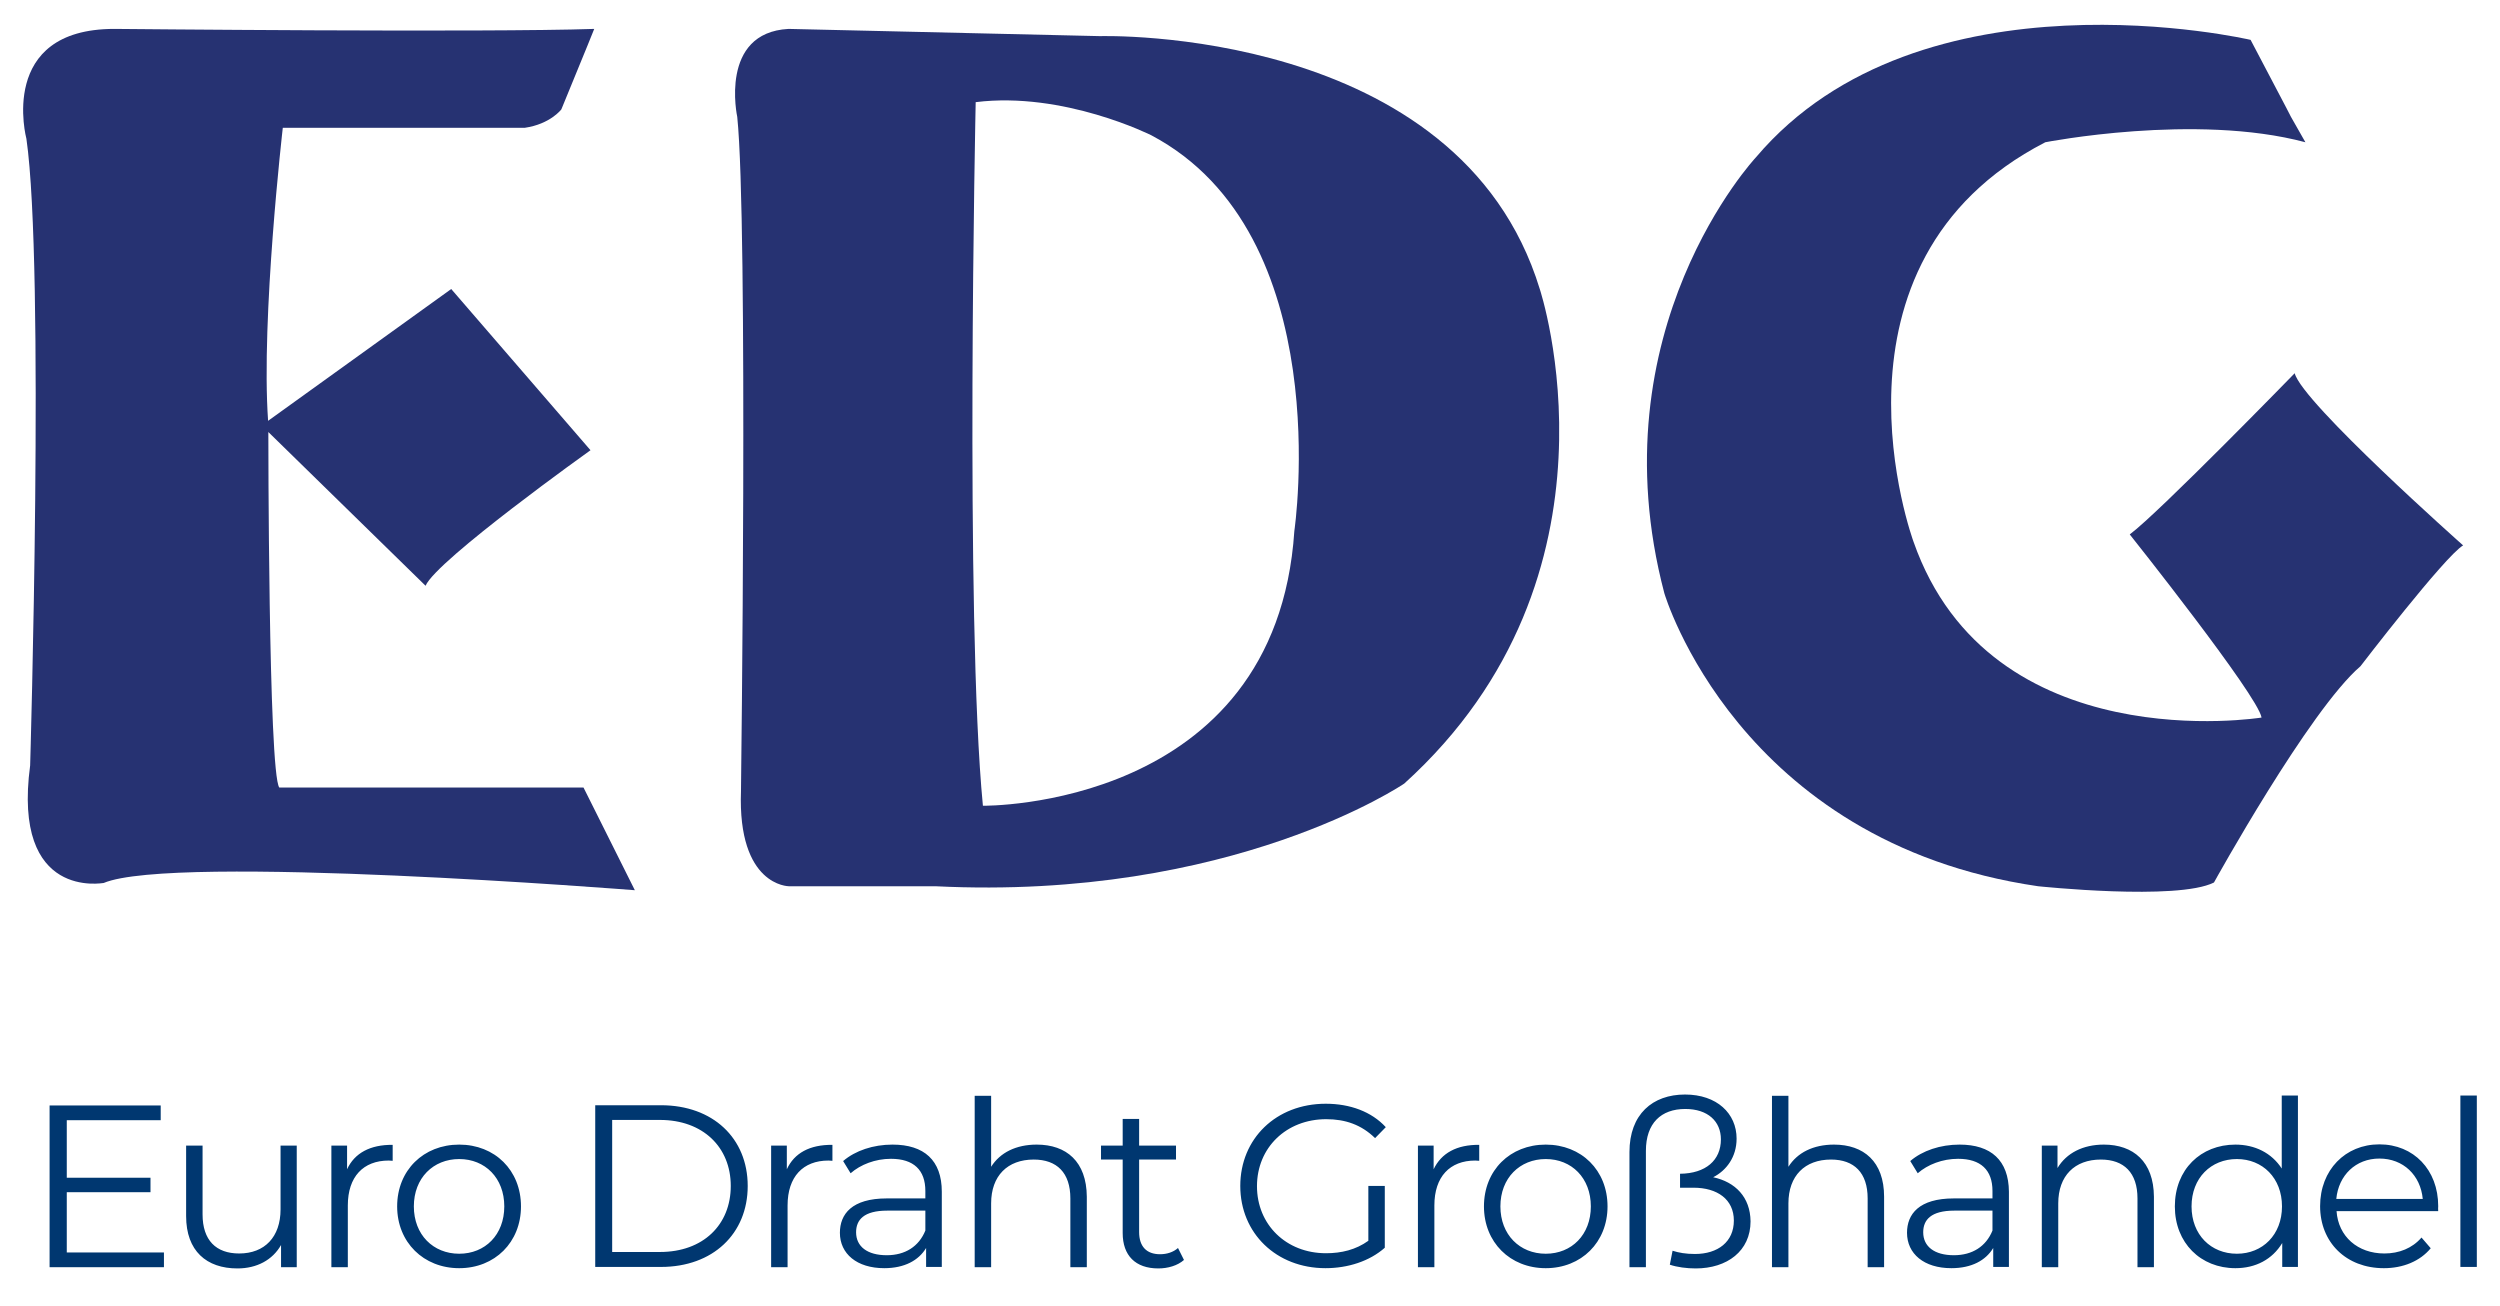 <?xml version="1.0" encoding="utf-8"?>
<svg xmlns="http://www.w3.org/2000/svg" xmlns:xlink="http://www.w3.org/1999/xlink" version="1.1" id="Ebene_1" x="0px" y="0px" viewBox="0 0 1000 524" style="enable-background:new 0 0 1000 524;" xml:space="preserve" width="180" height="94">
<style type="text/css">
	.st0{fill:#263272;}
	.st1{fill:#003770;}
</style>
<g>
	<path class="st0" d="M10.4,307.2c0,0,5.9-200-1.5-251.5c0,0-11.8-44.1,35.3-44.1c0,0,150,1.5,192.6,0c0,0-2.9,7.3-13.2,32.3   c0,0-4.4,5.9-14.7,7.4h-97.1c0,0-8.8,76.5-5.9,117.6l73.5-52.9l55.9,64.7c0,0-61.8,44.1-66.2,54.4L106,173.4c0,0,0,136.8,4.4,142.7   h122.1l20.6,41.2c0,0-185.3-14.7-213.2-2.9C39.9,354.3,3.1,361.6,10.4,307.2"/>
	<path class="st0" d="M295.7,317.5c0,0,2.9-227.9-1.5-270.6c0,0-7.4-33.8,20.6-35.3l125,2.9c0,0,144.1-4.4,176.5,101.5   c0,0,38.2,114.7-54.4,198.5c0,0-69.1,47.1-188.2,41.2h-58.8C314.9,355.7,294.3,355.7,295.7,317.5 M389.9,41   c0,0-4.4,207.4,2.9,282.4c0,0,117.6,1.5,125-110.3c0,0,17.6-119.1-57.4-158.8C460.4,54.3,425.2,36.6,389.9,41"/>
	<path class="st0" d="M917.8,46.9l-1.8-3.5L901.6,16c0,0-132.4-30.9-198.5,47.1c0,0-64.7,69.1-36.8,175c0,0,29.4,100,150,117.6   c0,0,55.9,5.9,70.6-1.5c0,0,38.2-69.1,58.8-86.8c0,0,33.8-44.1,41.2-48.5c0,0-64.7-57.4-67.6-69.1c0,0-54.4,55.9-66.2,64.7   c0,0,51.5,64.7,52.9,73.5c0,0-108.8,17.6-139.7-70.6c0,0-41.2-111.8,52.9-160.3c0,0,60.3-11.8,104.4,0L917.8,46.9z"/>
	<path class="st1" d="M985.8,508.5h6.6v-68.8h-6.6V508.5z M953.3,465c9.6,0,16.5,6.7,17.4,16.2H936C936.9,471.7,943.8,465,953.3,465    M976.9,484.1c0-14.6-9.9-24.8-23.6-24.8c-13.7,0-23.8,10.3-23.8,24.8c0,14.5,10.4,24.9,25.6,24.9c7.7,0,14.5-2.8,18.8-8l-3.7-4.3   c-3.7,4.3-9,6.4-14.9,6.4c-10.7,0-18.5-6.8-19.2-17h40.8C976.8,485.4,976.9,484.7,976.9,484.1 M896.1,503.2   c-10.4,0-18.2-7.6-18.2-19c0-11.4,7.8-19,18.2-19c10.3,0,18.1,7.6,18.1,19C914.2,495.6,906.4,503.2,896.1,503.2 M914.1,439.7V469   c-4.1-6.3-10.8-9.6-18.6-9.6c-13.9,0-24.3,10-24.3,24.8c0,14.7,10.4,24.8,24.3,24.8c8.1,0,14.8-3.5,18.8-10.1v9.6h6.3v-68.8H914.1z    M842.7,459.4c-8.4,0-15,3.4-18.6,9.4v-9h-6.3v48.8h6.6v-25.6c0-11.1,6.6-17.6,17.1-17.6c9.3,0,14.7,5.3,14.7,15.6v27.6h6.6v-28.3   C862.7,466.2,854.5,459.4,842.7,459.4 M782.5,503.8c-7.8,0-12.3-3.5-12.3-9.2c0-5,3.1-8.7,12.5-8.7H798v8   C795.4,500.3,789.9,503.8,782.5,503.8 M784.8,459.4c-7.7,0-14.9,2.4-19.8,6.6l3,4.9c4-3.5,9.9-5.8,16.2-5.8   c9.1,0,13.8,4.5,13.8,12.9v3h-15.5c-14,0-18.8,6.3-18.8,13.8c0,8.4,6.8,14.2,17.8,14.2c8.1,0,13.8-3.1,16.8-8.1v7.6h6.3v-30.2   C804.5,465.7,797.4,459.4,784.8,459.4 M734.4,459.4c-8.3,0-14.7,3.2-18.3,8.9v-28.5h-6.6v68.8h6.6v-25.6c0-11.1,6.6-17.6,17.1-17.6   c9.3,0,14.7,5.3,14.7,15.6v27.6h6.6v-28.3C754.5,466.2,746.3,459.4,734.4,459.4 M685.9,472.5c5.3-2.7,9.4-8.1,9.4-15.5   c0-10.1-7.9-17.7-20.7-17.7c-13,0-22.3,7.9-22.3,23.1v46.2h6.6v-46.7c0-11.1,6.1-16.8,15.8-16.8c9.1,0,14.3,5,14.3,12.2   c0,8.4-6.1,13.7-16.4,13.8v5.6h5.4c9.6,0,16.2,4.7,16.2,13.2c0,8.5-6.4,13.4-15.6,13.4c-3.7,0-6.5-0.5-9-1.3l-1.1,5.6   c2.9,1,6.8,1.5,10.4,1.5c12.6,0,22-7,22-18.9C700.8,480.5,694.8,474.4,685.9,472.5 M618.7,503.2c-10.4,0-18.2-7.6-18.2-19   c0-11.4,7.8-19,18.2-19c10.4,0,18.1,7.6,18.1,19C636.8,495.6,629.1,503.2,618.7,503.2 M618.7,509c14.3,0,24.8-10.4,24.8-24.8   c0-14.5-10.5-24.8-24.8-24.8c-14.3,0-24.8,10.3-24.8,24.8C593.9,498.6,604.4,509,618.7,509 M573.7,469.3v-9.5h-6.3v48.8h6.6v-24.8   c0-11.5,6.2-18,16.4-18c0.5,0,1,0.1,1.6,0.1v-6.4C583,459.4,576.8,462.8,573.7,469.3 M547.5,498c-5,3.6-10.8,5-17,5   c-16,0-27.7-11.5-27.7-26.9c0-15.5,11.8-26.9,27.8-26.9c7.6,0,14.1,2.2,19.6,7.6l4.3-4.4c-5.7-6.2-14.3-9.4-24.1-9.4   c-19.9,0-34.3,14-34.3,33c0,19,14.5,33,34.2,33c9,0,17.7-2.8,23.8-8.2v-24.8h-6.6V498z M471.1,500.9c-1.9,1.7-4.5,2.5-7.2,2.5   c-5.5,0-8.4-3.2-8.4-8.9v-29.1h14.8v-5.6h-14.8v-10.7h-6.6v10.7h-8.7v5.6h8.7v29.5c0,9,5.1,14.2,14.3,14.2c3.8,0,7.7-1.1,10.3-3.4   L471.1,500.9z M414.4,459.4c-8.3,0-14.7,3.2-18.3,8.9v-28.5h-6.6v68.8h6.6v-25.6c0-11.1,6.6-17.6,17.1-17.6   c9.3,0,14.7,5.3,14.7,15.6v27.6h6.6v-28.3C434.4,466.2,426.3,459.4,414.4,459.4 M354.2,503.8c-7.8,0-12.3-3.5-12.3-9.2   c0-5,3.1-8.7,12.5-8.7h15.3v8C367.1,500.3,361.6,503.8,354.2,503.8 M356.5,459.4c-7.7,0-14.9,2.4-19.8,6.6l3,4.9   c4-3.5,9.9-5.8,16.2-5.8c9.1,0,13.8,4.5,13.8,12.9v3h-15.5c-14,0-18.8,6.3-18.8,13.8c0,8.4,6.8,14.2,17.8,14.2   c8.1,0,13.8-3.1,16.8-8.1v7.6h6.3v-30.2C376.3,465.7,369.2,459.4,356.5,459.4 M314.1,469.3v-9.5h-6.3v48.8h6.6v-24.8   c0-11.5,6.2-18,16.4-18c0.5,0,1,0.1,1.6,0.1v-6.4C323.3,459.4,317.1,462.8,314.1,469.3 M244,502.6v-53.1h19.2   c17.2,0,28.4,10.9,28.4,26.5s-11.1,26.5-28.4,26.5H244z M237.2,508.5h26.4c20.8,0,34.8-13.3,34.8-32.5s-14-32.4-34.8-32.4h-26.4   V508.5z M182.6,503.2c-10.4,0-18.2-7.6-18.2-19c0-11.4,7.8-19,18.2-19c10.4,0,18.1,7.6,18.1,19C200.7,495.6,193,503.2,182.6,503.2    M182.6,509c14.3,0,24.8-10.4,24.8-24.8c0-14.5-10.5-24.8-24.8-24.8c-14.3,0-24.9,10.3-24.9,24.8C157.7,498.6,168.3,509,182.6,509    M137.6,469.3v-9.5h-6.3v48.8h6.6v-24.8c0-11.5,6.2-18,16.4-18c0.5,0,1,0.1,1.6,0.1v-6.4C146.9,459.4,140.6,462.8,137.6,469.3    M110.9,459.8v25.6c0,11.1-6.4,17.7-16.6,17.7c-9.3,0-14.7-5.3-14.7-15.7v-27.6h-6.6v28.3c0,14,8.2,21,20.6,21   c7.8,0,14.1-3.4,17.5-9.4v8.9h6.3v-48.8H110.9z M25.1,502.6v-24.1h33.6v-5.8H25.1v-23.1h37.7v-5.9H18.2v64.9h45.9v-5.9H25.1z"/>
</g>
</svg>

